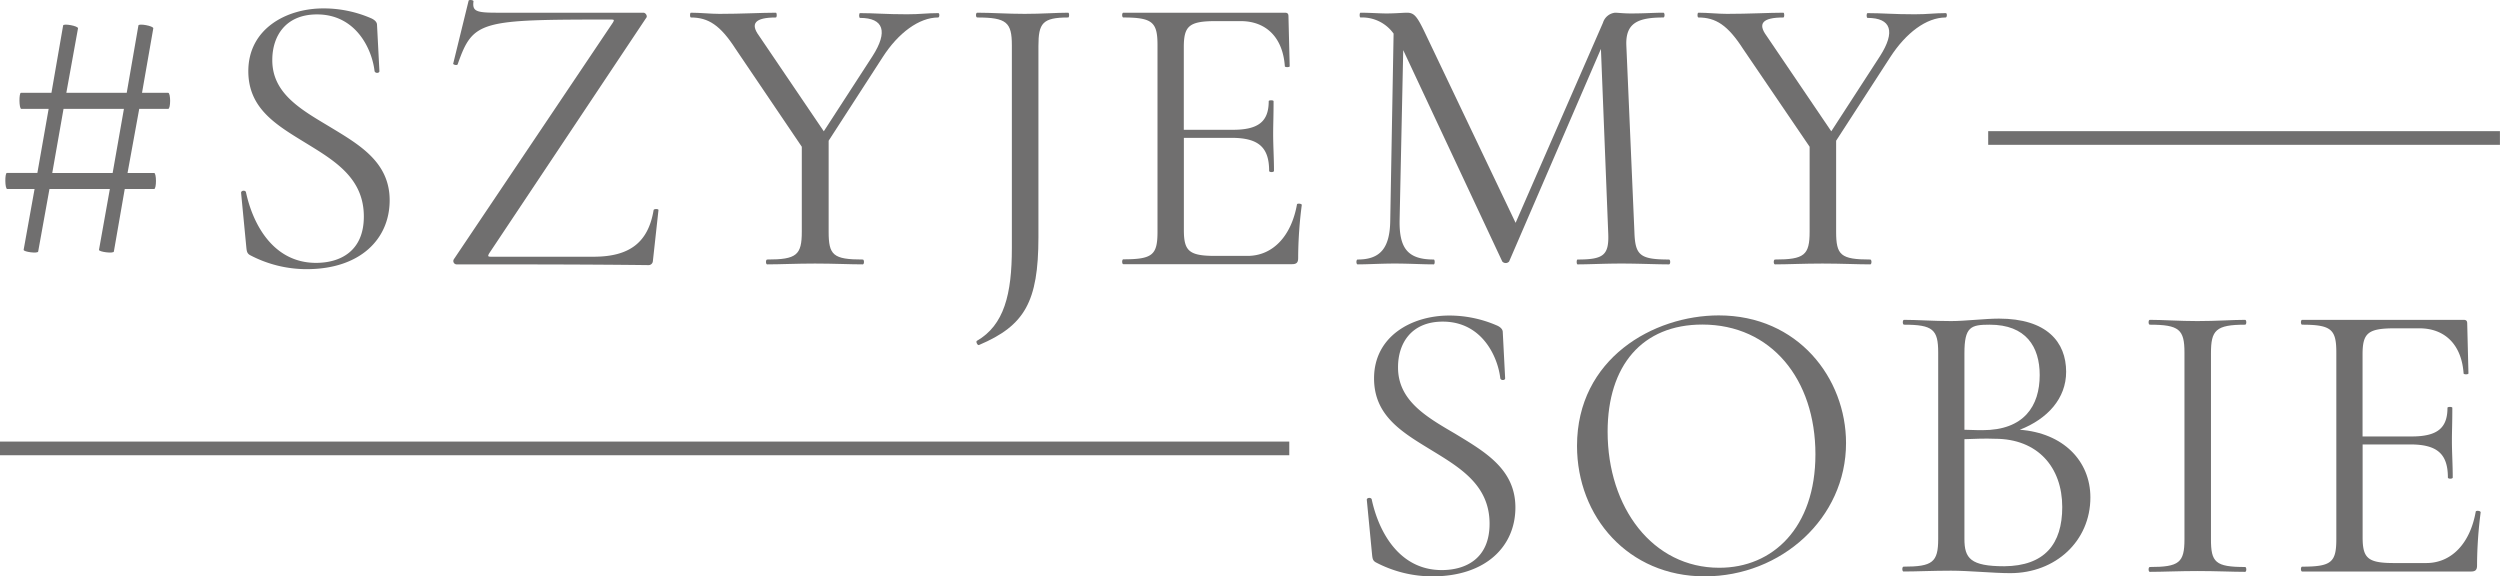 <svg viewBox="0 0 365.96 84.37" xmlns="http://www.w3.org/2000/svg"><g fill="#706f6f"><path d="m24.62 15.94h-4.24l-1.71 9.38h3.89c.36 0 .36 2.35 0 2.35h-4.3l-1.59 9.14c0 .35-2.24.06-2.18-.24l1.59-8.9h-8.84l-1.65 9.14c0 .35-2.18.06-2.13-.24l1.6-8.9h-4c-.36 0-.36-2.35-.06-2.35h4.47l1.65-9.38h-4c-.35 0-.35-2.35-.06-2.35h4.47l1.71-9.85c0-.35 2.24.06 2.18.41l-1.71 9.44h8.84l1.71-9.85c0-.35 2.24.06 2.18.41l-1.65 9.44h3.83c.38 0 .38 2.35 0 2.35zm-6.48 0h-8.84l-1.65 9.38h8.84z"/><path d="m48.14 18.48c4.37 2.65 8.9 5.18 8.9 10.84s-4.3 10.08-12.14 10.08a17.74 17.74 0 0 1 -8.31-2.06c-.41-.24-.47-.53-.53-1.12l-.77-8c0-.35.59-.41.71-.11 1 4.71 4 10.37 10.26 10.37 3.48 0 7-1.65 7-6.78 0-5.66-4.3-8.19-8.54-10.79s-8.37-5-8.37-10.49c0-6.19 5.54-9.19 11-9.19a17.46 17.46 0 0 1 6.9 1.41c.58.24.94.59.94 1l.35 6.78c0 .3-.59.36-.71 0-.35-3.12-2.65-8.31-8.42-8.31-4.66 0-6.55 3.24-6.55 6.66-.03 4.87 4.14 7.23 8.28 9.71z"/><path d="m89.7 3.33c.24-.41.24-.47-.29-.47-19.16 0-20.16.14-22.41 6.54-.06.24-.77.06-.65-.12l2.25-9.19c.12-.18.77-.06.71.11-.18 1.42.35 1.66 3.36 1.66h21.51c.35 0 .65.53.41.76l-22.99 34.48c-.23.42-.17.48.3.48h15c5.31 0 8-2.13 8.78-6.84.06-.18.71-.18.71 0l-.82 7.48a.63.63 0 0 1 -.59.59c-8.73-.11-19.45-.11-28.18-.11a.49.49 0 0 1 -.35-.77z"/><path d="m137.33 2.56c-2.77 0-5.84 2.24-8.14 5.84l-7.89 12.2v13.32c0 3.42.64 4.07 5 4.07.23 0 .23.71 0 .71-1.89 0-4.25-.12-7-.12s-5.07.12-7 .12c-.23 0-.23-.71 0-.71 4.31 0 5.07-.65 5.07-4.07v-12.44l-9.69-14.32c-2.24-3.48-4-4.6-6.54-4.6-.18 0-.18-.7 0-.7 1.35 0 2.88.17 4.18.17 3.18 0 6.19-.17 8.25-.17.18 0 .18.7 0 .7-3.06 0-3.77.89-2.47 2.66l9.49 14 7.13-11c2.3-3.59 1.65-5.6-1.83-5.6-.17 0-.17-.7 0-.7 2.18 0 3.72.17 6.9.17 1.94 0 2.83-.17 4.54-.17.23-.06.23.64 0 .64z"/><path d="m143.34 50.49c-.23.17-.53-.48-.35-.59 4-2.3 5.13-6.84 5.13-13.56v-29.71c0-3.36-.77-4.07-5.07-4.07-.24 0-.24-.7 0-.7 2.06 0 4.42.17 6.95.17s4.66-.17 6.37-.17c.18 0 .18.7 0 .7-3.77 0-4.36.83-4.36 4.19v28c-.01 9.43-2.01 12.91-8.67 15.74z"/><path d="m190.56 30a61.93 61.93 0 0 0 -.53 7.78c0 .65-.24.89-.89.89h-24.7c-.23 0-.23-.71 0-.71 4.31 0 5-.65 5-4.07v-27.26c0-3.36-.7-4.07-5-4.07-.23 0-.23-.7 0-.7h23.64c.41 0 .53.17.53.53l.18 7.31c0 .17-.71.17-.71 0-.29-4.19-2.71-6.61-6.48-6.61h-3.6c-3.95 0-4.71.71-4.71 3.83v12.08h7.19c3.77 0 5.24-1.24 5.24-4.19 0-.17.71-.17.71 0 0 2.36-.06 3.36-.06 4.78 0 1.83.12 3.48.12 5.42 0 .24-.71.24-.71 0 0-3.42-1.53-4.83-5.48-4.83h-7v13.51c0 3.06.76 3.77 4.59 3.77h4.72c3.71 0 6.42-2.89 7.25-7.55.05-.17.7-.11.7.09z"/><path d="m244.31 38.7c-1.88 0-4.36-.12-6.95-.12s-4.66.12-6.43.12c-.17 0-.17-.71 0-.71 3.89 0 4.66-.65 4.48-4.07l-1.06-26.76-13.44 31.12a.67.67 0 0 1 -1 0l-14.5-30.94-.53 24.93c-.06 4.07 1.18 5.72 5 5.72.18 0 .18.71 0 .71-1.77 0-3.54-.12-5.72-.12-2 0-3.89.12-5.42.12-.24 0-.24-.71 0-.71 3.3 0 4.72-1.65 4.77-5.72l.49-27.35a5.65 5.65 0 0 0 -4.84-2.36c-.17 0-.17-.7 0-.7 1.3 0 2.83.11 3.78.11 1.29 0 2.47-.11 3-.11 1.06 0 1.48.47 2.71 3.06l13.21 27.7 12.79-29.29a2.08 2.08 0 0 1 1.77-1.47c.41 0 1.23.11 2.29.11 2.13 0 3.31-.11 4.78-.11.23 0 .23.7 0 .7-3.77 0-5.54.83-5.42 4.07l1.18 27.29c.11 3.42.76 4.07 5.06 4.07.24.01.24.71 0 .71z"/><path d="m284.81 2.56c-2.81 0-5.81 2.24-8.13 5.84l-7.9 12.2v13.32c0 3.42.65 4.07 5 4.07.23 0 .23.71 0 .71-1.89 0-4.25-.12-7-.12s-5.07.12-6.95.12c-.24 0-.24-.71 0-.71 4.3 0 5.07-.65 5.07-4.07v-12.44l-9.74-14.32c-2.24-3.48-4-4.6-6.54-4.6-.18 0-.18-.7 0-.7 1.35 0 2.89.17 4.18.17 3.19 0 6.19-.17 8.26-.17.17 0 .17.7 0 .7-3.07 0-3.78.89-2.48 2.66l9.49 14 7.13-11c2.3-3.59 1.65-5.6-1.82-5.6-.18 0-.18-.7 0-.7 2.18 0 3.71.17 6.89.17 2 0 2.83-.17 4.54-.17.24-.06.24.64 0 .64z"/><path d="m212.93 63.44c4.37 2.66 8.9 5.19 8.9 10.85s-4.3 10.08-12.14 10.08a17.74 17.74 0 0 1 -8.31-2.06c-.41-.24-.47-.53-.53-1.12l-.77-8c-.05-.35.59-.41.71-.12 1 4.72 4 10.38 10.26 10.38 3.48 0 7-1.65 7-6.78 0-5.66-4.3-8.2-8.54-10.79s-8.37-5-8.37-10.49c0-6.19 5.54-9.2 11-9.2a17.48 17.48 0 0 1 6.9 1.42c.58.23.94.59.94 1l.35 6.78c0 .29-.59.35-.71 0-.35-3.13-2.65-8.31-8.42-8.31-4.66 0-6.55 3.24-6.55 6.66-.03 4.87 4.1 7.26 8.28 9.7z"/><path d="m230.85 65.27c0-12.79 11.2-19.1 20.75-19.1 11.61 0 18.63 9.2 18.63 18.69 0 11-9.49 19.51-20.69 19.51s-18.69-8.72-18.69-19.1zm34.9 1.24c0-11-6.48-19-16.56-19-8.79 0-13.86 6-13.86 15.68 0 11.14 6.61 19.92 16.33 19.92 7.84.02 14.09-5.87 14.09-16.6z"/><path d="m306 72.82c0 6.36-5.07 11.08-11.73 11.08-2.48 0-6-.36-8.67-.36s-5.07.12-6.95.12c-.24 0-.24-.71 0-.71 4.24 0 5.07-.64 5.07-4.06v-27.29c0-3.36-.77-4.07-5-4.07-.24 0-.24-.71 0-.71 1.88 0 4.3.18 6.89.18 2.07 0 5-.36 7-.36 7 0 9.84 3.42 9.84 7.79 0 3.89-2.71 6.89-6.78 8.48 6.33.47 10.33 4.54 10.33 9.91zm-18.44-21.11v11.2c1.53.06 2.53.06 2.65.06 6.07 0 8.37-3.53 8.37-8.07 0-4.13-2-7.37-7.31-7.37-2.77 0-3.71.29-3.71 4.18zm14.32 22.52c0-5.83-3.59-10-9.84-10-1.42-.06-3 0-4.48.06v14.6c0 2.83.88 4 5.84 4 5.89-.05 8.48-3.24 8.48-8.66z"/><path d="m328.65 83c.23 0 .23.71 0 .71-1.89 0-4.19-.12-7-.12-2.59 0-5.07.12-6.95.12-.24 0-.24-.71 0-.71 4.3 0 5.07-.64 5.07-4.06v-27.34c0-3.36-.77-4.07-5.07-4.07-.24 0-.24-.71 0-.71 1.88 0 4.36.18 6.95.18 2.83 0 5.19-.18 7-.18.23 0 .23.71 0 .71-4.31 0-5 .82-5 4.18v27.18c-.01 3.42.63 4.11 5 4.11z"/><path d="m363.13 75a61.8 61.8 0 0 0 -.53 7.78c0 .65-.24.88-.89.88h-24.71c-.24 0-.24-.71 0-.71 4.3 0 5-.64 5-4.06v-27.29c0-3.36-.71-4.07-5-4.07-.24 0-.24-.71 0-.71h23.63c.41 0 .53.18.53.53l.18 7.31c0 .18-.71.18-.71 0-.29-4.18-2.71-6.6-6.48-6.6h-3.6c-3.95 0-4.71.71-4.71 3.83v12h7.19c3.77 0 5.24-1.24 5.24-4.19 0-.18.71-.18.71 0 0 2.36-.06 3.36-.06 4.77 0 1.83.12 3.48.12 5.43 0 .23-.71.23-.71 0 0-3.42-1.53-4.84-5.48-4.84h-7v13.59c0 3.07.76 3.77 4.6 3.77h4.71c3.71 0 6.43-2.88 7.25-7.54.07-.18.72-.12.72.12z"/><path d="m291.04 19.2h74.91v2h-74.91z"/><path d="m0 64.64h188.73v2h-188.73z"/></g></svg>